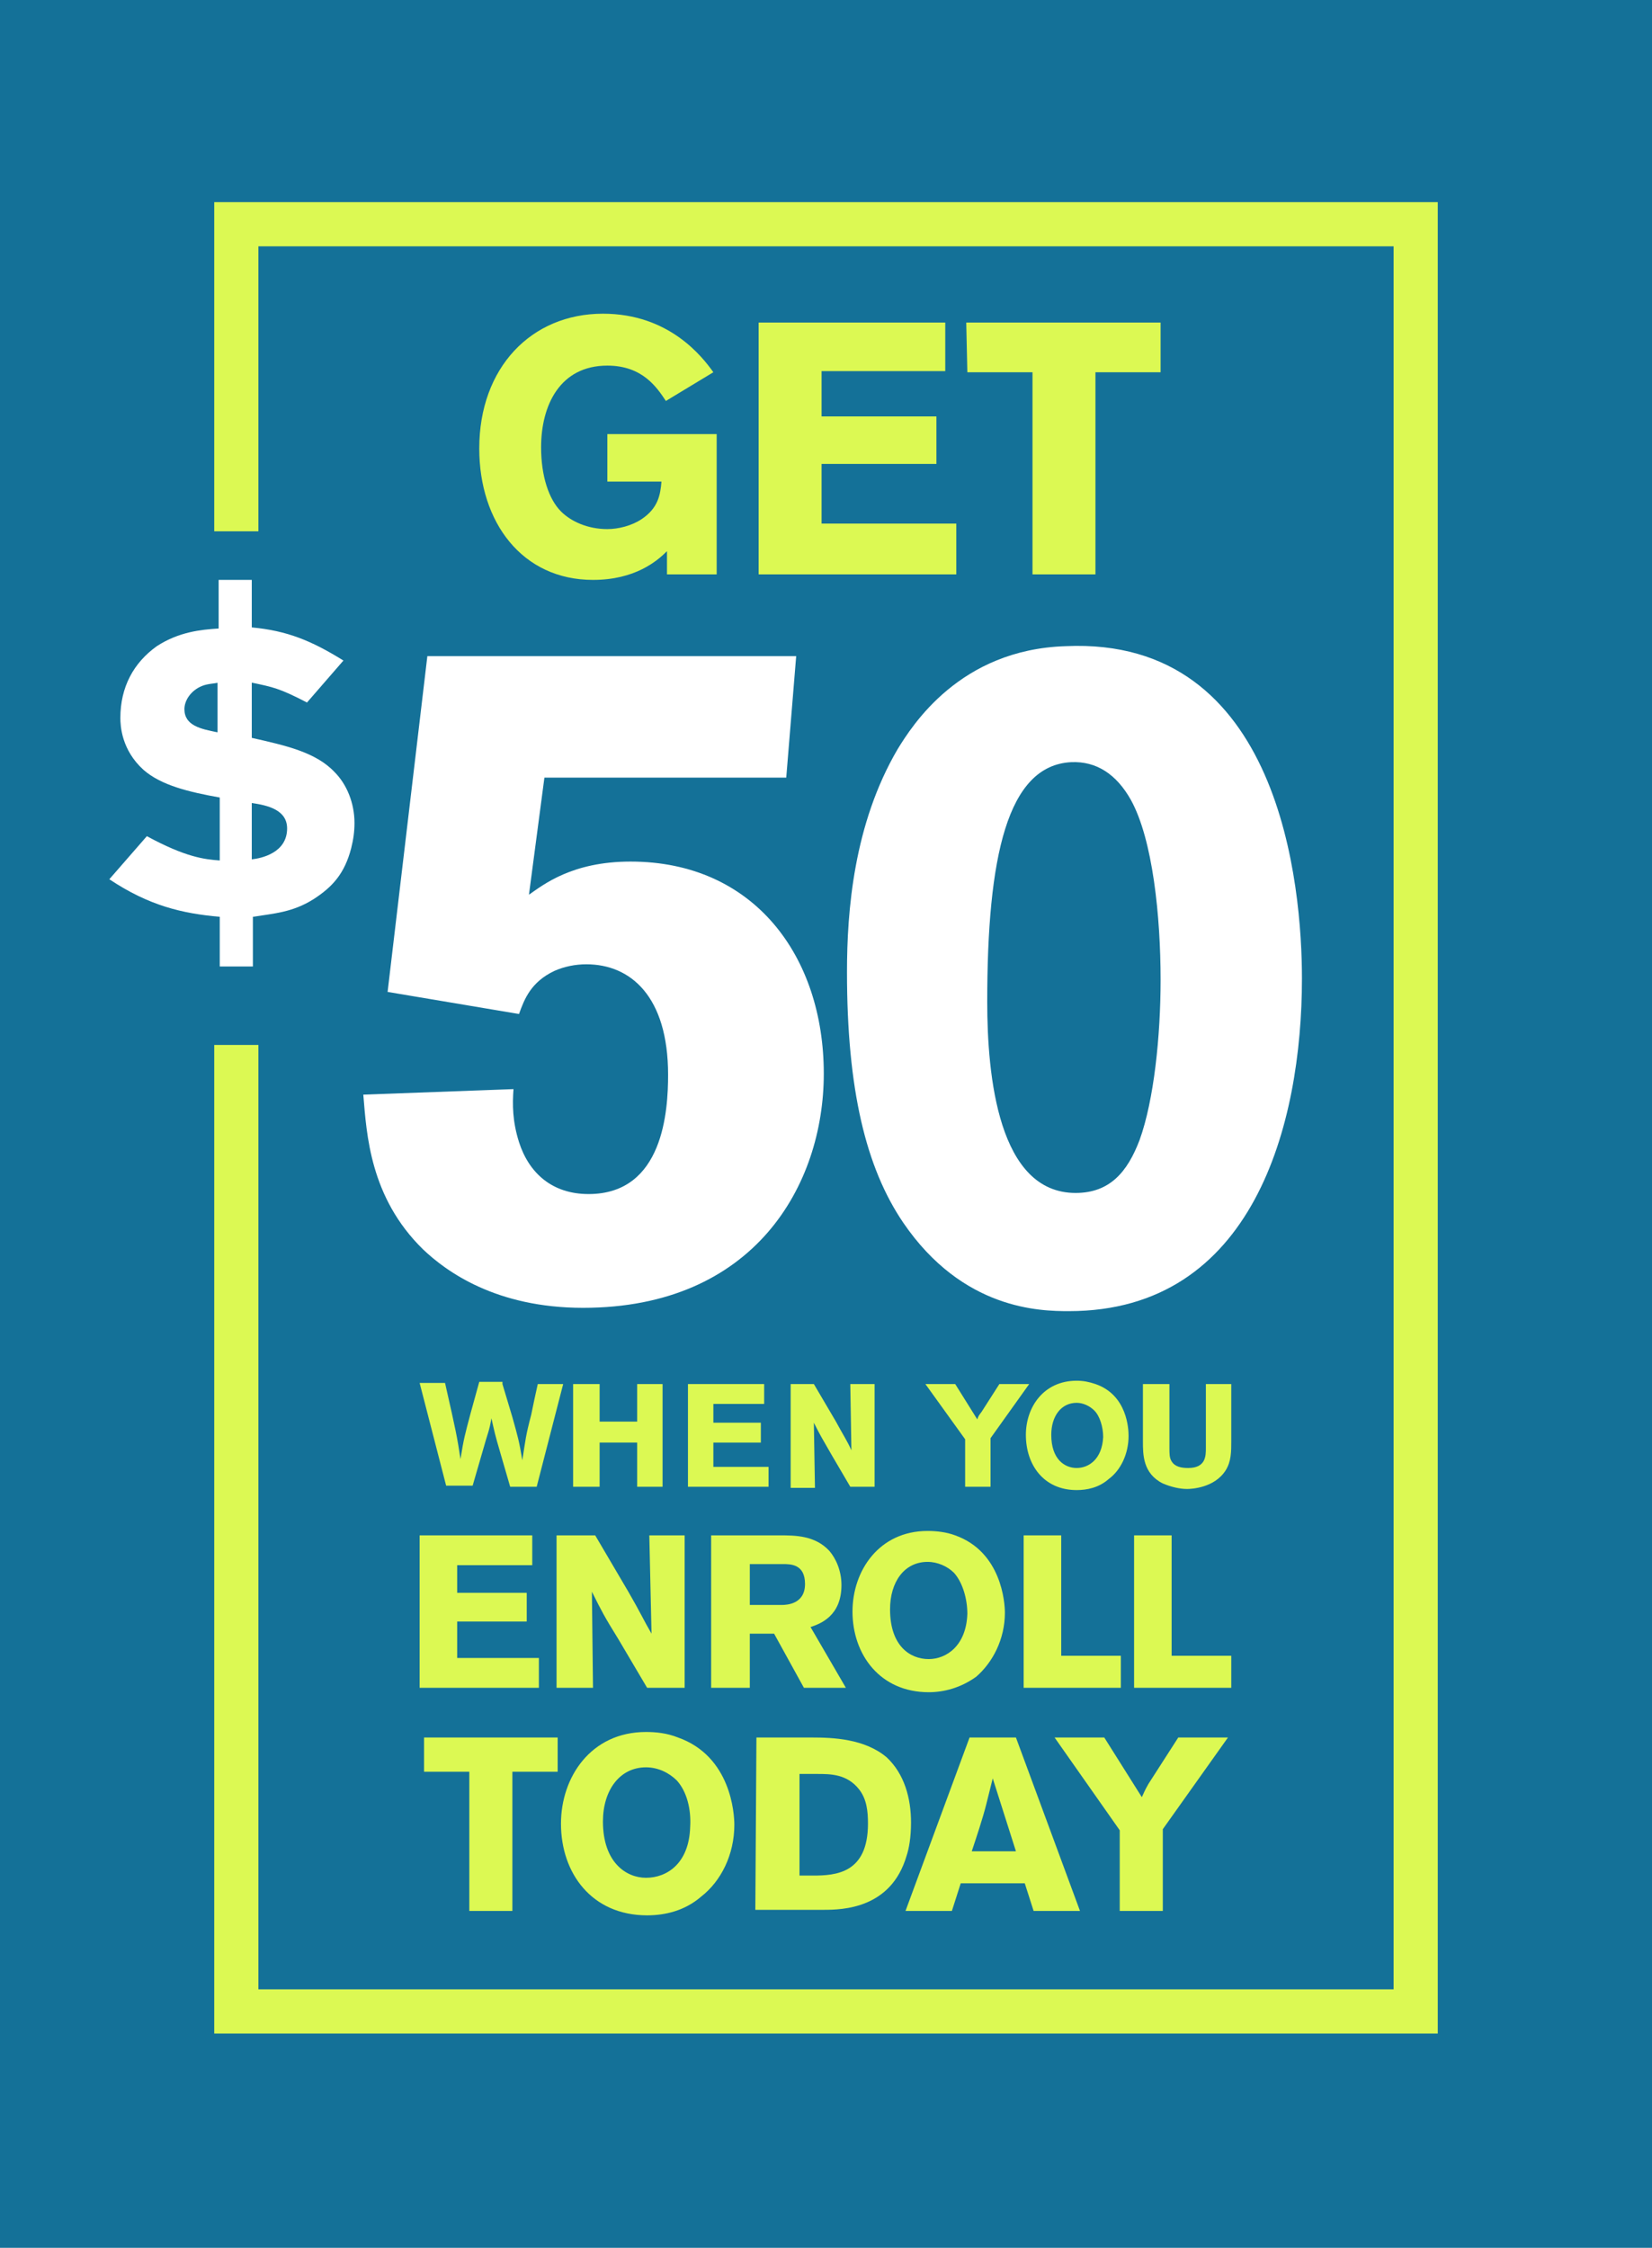 <?xml version="1.0" encoding="utf-8"?>
<!-- Generator: Adobe Illustrator 25.4.1, SVG Export Plug-In . SVG Version: 6.00 Build 0)  -->
<svg version="1.1" id="Layer_1" xmlns="http://www.w3.org/2000/svg" xmlns:xlink="http://www.w3.org/1999/xlink" x="0px" y="0px"
	 viewBox="0 0 149.6 203.5" style="enable-background:new 0 0 149.6 203.5;" xml:space="preserve">
<style type="text/css">
	.st0{fill:#147198;}
	.st1{fill:#DCF953;}
	.st2{fill:#FFFFFF;}
</style>
<rect class="st0" width="149.6" height="203.5"/>
<g>
	<g>
		<path class="st1" d="M60.4,49.9c-0.9,0.9-2.9,2.6-6.7,2.6c-6.4,0-10.3-5.2-10.3-11.9c0-7.3,4.7-12.2,11.2-12.2c6,0,9,3.9,10,5.3
			l-4.3,2.6c-0.8-1.2-2.1-3.2-5.3-3.2c-4.3,0-6,3.6-6,7.4c0,2.6,0.7,4.7,1.8,5.8c0.9,0.9,2.4,1.6,4.2,1.6c1,0,2.2-0.3,3.1-0.9
			c1.5-1,1.7-2.2,1.8-3.4H55v-4.3h9.9V52h-4.5V49.9z"/>
		<path class="st1" d="M68.7,29.2h16.9v4.4H74.4v4.1h10.4V42H74.4v5.4h12.2V52H68.7V29.2z"/>
		<path class="st1" d="M87.5,29.2h17.6v4.5h-5.9V52h-5.7V33.7h-5.9L87.5,29.2L87.5,29.2z"/>
	</g>
	<g>
		<path class="st1" d="M45.5,125.3c0.3,1,0.6,2,0.9,3c0.5,1.8,0.6,2.1,0.9,3.9c0.3-1.9,0.3-2.2,0.8-4.1c0.2-1,0.4-1.9,0.6-2.8H51
			l-2.4,9.3h-2.4c-0.3-1-0.6-2.1-0.9-3.1c-0.5-1.7-0.5-1.8-0.8-3.1c-0.2,1.2-0.3,1.2-0.8,3l-0.9,3.1h-2.4l-2.4-9.3h2.3
			c1,4.4,1.1,4.9,1.4,6.9c0.3-1.9,0.4-2.2,0.9-4.1l0.8-2.9h2.1V125.3z"/>
		<path class="st1" d="M60,125.3v9.3h-2.3v-4h-3.4v4h-2.4v-9.3h2.4v3.4h3.4v-3.4C57.7,125.3,60,125.3,60,125.3z"/>
		<path class="st1" d="M62.3,125.3h6.9v1.8h-4.6v1.7h4.3v1.8h-4.3v2.2h5v1.8h-7.3V125.3z"/>
		<path class="st1" d="M71.4,125.3h2.3l2,3.4c0.7,1.3,1,1.7,1.4,2.6l-0.1-6h2.2v9.3H77l-1.7-2.9c-0.8-1.4-1-1.7-1.6-2.9l0.1,5.9
			h-2.2v-9.4H71.4z"/>
		<path class="st1" d="M83.8,125.3h2.7l2,3.2c0.1-0.3,0.1-0.3,0.4-0.7l1.6-2.5h2.7l-3.5,4.9v4.4h-2.3v-4.3L83.8,125.3z"/>
		<path class="st1" d="M97.5,134.9c-3,0-4.6-2.3-4.6-5c0-2.5,1.6-4.9,4.6-4.9c0.6,0,1.1,0.1,1.7,0.3c2.9,1,3,4.1,3,4.7
			c0,1.6-0.7,3.1-1.8,3.9C99.5,134.7,98.4,134.9,97.5,134.9z M99.1,127.7c-0.4-0.4-1-0.7-1.6-0.7c-1.4,0-2.3,1.2-2.3,2.9
			c0,2.2,1.2,3,2.3,3c1.1,0,2.3-0.8,2.4-2.8C99.9,129.2,99.6,128.2,99.1,127.7z"/>
		<path class="st1" d="M111.5,125.3v5.2c0,0.9,0,1.8-0.5,2.6c-1,1.6-3.1,1.7-3.5,1.7c-0.7,0-1.5-0.2-2.2-0.5
			c-1.8-0.9-1.8-2.6-1.8-3.8v-5.2h2.4v5.8c0,0.5,0,0.9,0.2,1.2c0.3,0.5,0.9,0.6,1.5,0.6c1.6,0,1.6-1.1,1.6-1.8v-5.8H111.5z"/>
	</g>
	<g>
		<path class="st1" d="M38.4,157.3h12.1v3.1h-4.1V173h-3.9v-12.6h-4.1V157.3z"/>
		<path class="st1" d="M58.6,173.4c-5,0-7.8-3.8-7.8-8.3c0-4.2,2.7-8.3,7.7-8.3c0.9,0,1.9,0.1,2.9,0.5c4.8,1.7,5.1,6.9,5.1,7.9
			c0,2.7-1.2,5.1-3,6.5C62,173,60.2,173.4,58.6,173.4z M61.3,161.2c-0.7-0.7-1.7-1.2-2.8-1.2c-2.4,0-3.9,2.1-3.9,4.9
			c0,3.7,2.1,5.1,3.9,5.1c1.9,0,3.9-1.3,4-4.6C62.6,163.8,62.2,162.2,61.3,161.2z"/>
		<path class="st1" d="M68.5,157.3h5c1.9,0,4.8,0.1,6.8,1.8c1.6,1.5,2.2,3.7,2.2,5.9c0,1.4-0.2,2.4-0.4,3c-1.4,4.8-5.8,4.9-7.5,4.9
			h-6.2L68.5,157.3L68.5,157.3z M72.4,160.6v9.2h1.2c2.1,0,5-0.2,5-4.7c0-1.1-0.1-2.2-0.8-3.1c-1.1-1.4-2.6-1.4-3.8-1.4H72.4z"/>
		<path class="st1" d="M92,157.3l5.8,15.7h-4.2l-0.8-2.5H87l-0.8,2.5H82l5.8-15.7H92z M89.9,161c-0.2,0.8-0.4,1.6-0.6,2.4
			c-0.3,1.2-0.9,3-1.3,4.2h4L89.9,161z"/>
		<path class="st1" d="M95.5,157.3h4.5l3.4,5.4c0.2-0.4,0.2-0.5,0.6-1.2l2.7-4.2h4.5l-5.9,8.3v7.4h-3.9v-7.3L95.5,157.3z"/>
	</g>
	<g>
		<path class="st1" d="M38,139h10.2v2.7h-6.8v2.5h6.3v2.6h-6.3v3.3h7.4v2.7H38V139z"/>
		<path class="st1" d="M50.5,139h3.4l3,5.1c1.1,1.9,1.4,2.6,2.1,3.8l-0.2-8.9H62v13.8h-3.4l-2.6-4.4c-1.3-2.1-1.5-2.5-2.4-4.3
			l0.1,8.7h-3.3V139H50.5z"/>
		<path class="st1" d="M64.4,139h6.2c1.4,0,3.2,0,4.5,1.4c0.6,0.7,1.1,1.8,1.1,3.1c0,2.8-1.9,3.5-2.8,3.8l3.2,5.5h-3.8l-2.7-4.9
			h-2.2v4.9h-3.5C64.4,152.8,64.4,139,64.4,139z M67.9,141.6v3.7h2.9c0.5,0,2.1-0.1,2.1-1.9c0-1.8-1.3-1.8-2-1.8H67.9z"/>
		<path class="st1" d="M84.1,153.2c-4.4,0-6.9-3.4-6.9-7.3c0-3.7,2.4-7.3,6.8-7.3c0.8,0,1.7,0.1,2.5,0.4c4.2,1.5,4.5,6.1,4.5,7
			c0,2.4-1.1,4.5-2.6,5.8C87,152.8,85.5,153.2,84.1,153.2z M86.4,142.4c-0.6-0.6-1.5-1-2.4-1c-2.1,0-3.4,1.8-3.4,4.3
			c0,3.3,1.8,4.5,3.5,4.5c1.6,0,3.4-1.2,3.5-4.1C87.6,144.8,87.2,143.3,86.4,142.4z"/>
		<path class="st1" d="M92.7,139h3.4v10.9h5.4v2.9h-8.8V139z"/>
		<path class="st1" d="M102.7,139h3.4v10.9h5.4v2.9h-8.8V139z"/>
	</g>
	<g>
		<g>
			<path class="st2" d="M38.7,59.4h33.4l-0.9,11H49.3L47.9,81c1.3-0.9,3.9-3,9.2-3c11.2,0,17.5,8.6,17.5,19.2
				c0,10.1-6.3,21.2-21.8,21.2c-7.9,0-12.4-3.3-14.5-5.3c-4.8-4.7-5.1-10.4-5.4-14l13.6-0.5c-0.1,1.4-0.1,2.9,0.5,4.8
				c0.9,2.8,3,4.7,6.3,4.7c6.8,0,7.2-7.6,7.2-10.8c0-7.1-3.4-10-7.4-10c-1,0-2,0.2-2.9,0.6c-2.1,1-2.7,2.5-3.2,3.9l-11.9-2
				L38.7,59.4z"/>
			<path class="st2" d="M117.9,88.6c0,13.2-4.4,30.1-21.1,30.1c-2.6,0-9.6-0.1-15-8c-3.4-5-5.1-12.1-5.1-22.7
				c0-5.5,0.6-13.4,4.6-20.2c1.3-2.1,5.6-9,15.2-9.3C116,57.6,117.9,80.3,117.9,88.6z M89.4,90.7c0,6.7,1,17.3,8,17.3
				c3.1,0,4.7-1.9,5.8-4.8c1.3-3.6,1.9-9.4,1.9-14.5c0-5.7-0.7-12.7-2.7-16.3c-1.3-2.3-3.1-3.5-5.4-3.4
				C91.2,69.3,89.4,77.6,89.4,90.7z"/>
		</g>
		<g>
			<path class="st2" d="M19.8,52.5h3v4.3c3.2,0.3,5.4,1.2,8.3,3l-3.3,3.8c-2.5-1.3-3.1-1.4-5-1.8v5c3.1,0.7,5.8,1.3,7.5,3.1
				c1.1,1.1,1.8,2.8,1.8,4.6c0,0.8-0.1,1.5-0.3,2.3c-0.6,2.3-1.7,3.5-3.4,4.6c-1.9,1.2-3.6,1.3-5.5,1.6v4.5h-3V83
				c-3.4-0.3-6.4-1-10-3.4l3.4-3.9c3.5,1.9,5.2,2.1,6.6,2.2v-5.7c-2.8-0.5-5.3-1.1-6.9-2.5c-2-1.8-2.1-4-2.1-4.7
				c0-2.8,1.2-5,3.3-6.5c2-1.3,4-1.5,5.6-1.6V52.5z M19.8,61.8c-0.5,0.1-1,0.1-1.5,0.3c-1,0.4-1.6,1.3-1.6,2.1c0,1.5,1.5,1.8,3,2.1
				v-4.5H19.8z M22.8,77.8c0.9-0.1,3.2-0.6,3.2-2.8c0-1.7-1.8-2.1-3.2-2.3V77.8z"/>
		</g>
	</g>
	<polygon class="st1" points="130.2,184.1 19.4,184.1 19.4,94.6 23.4,94.6 23.4,180.1 126.2,180.1 126.2,22.3 23.4,22.3 23.4,48.1 
		19.4,48.1 19.4,18.3 130.2,18.3 	"/>
</g>
</svg>
